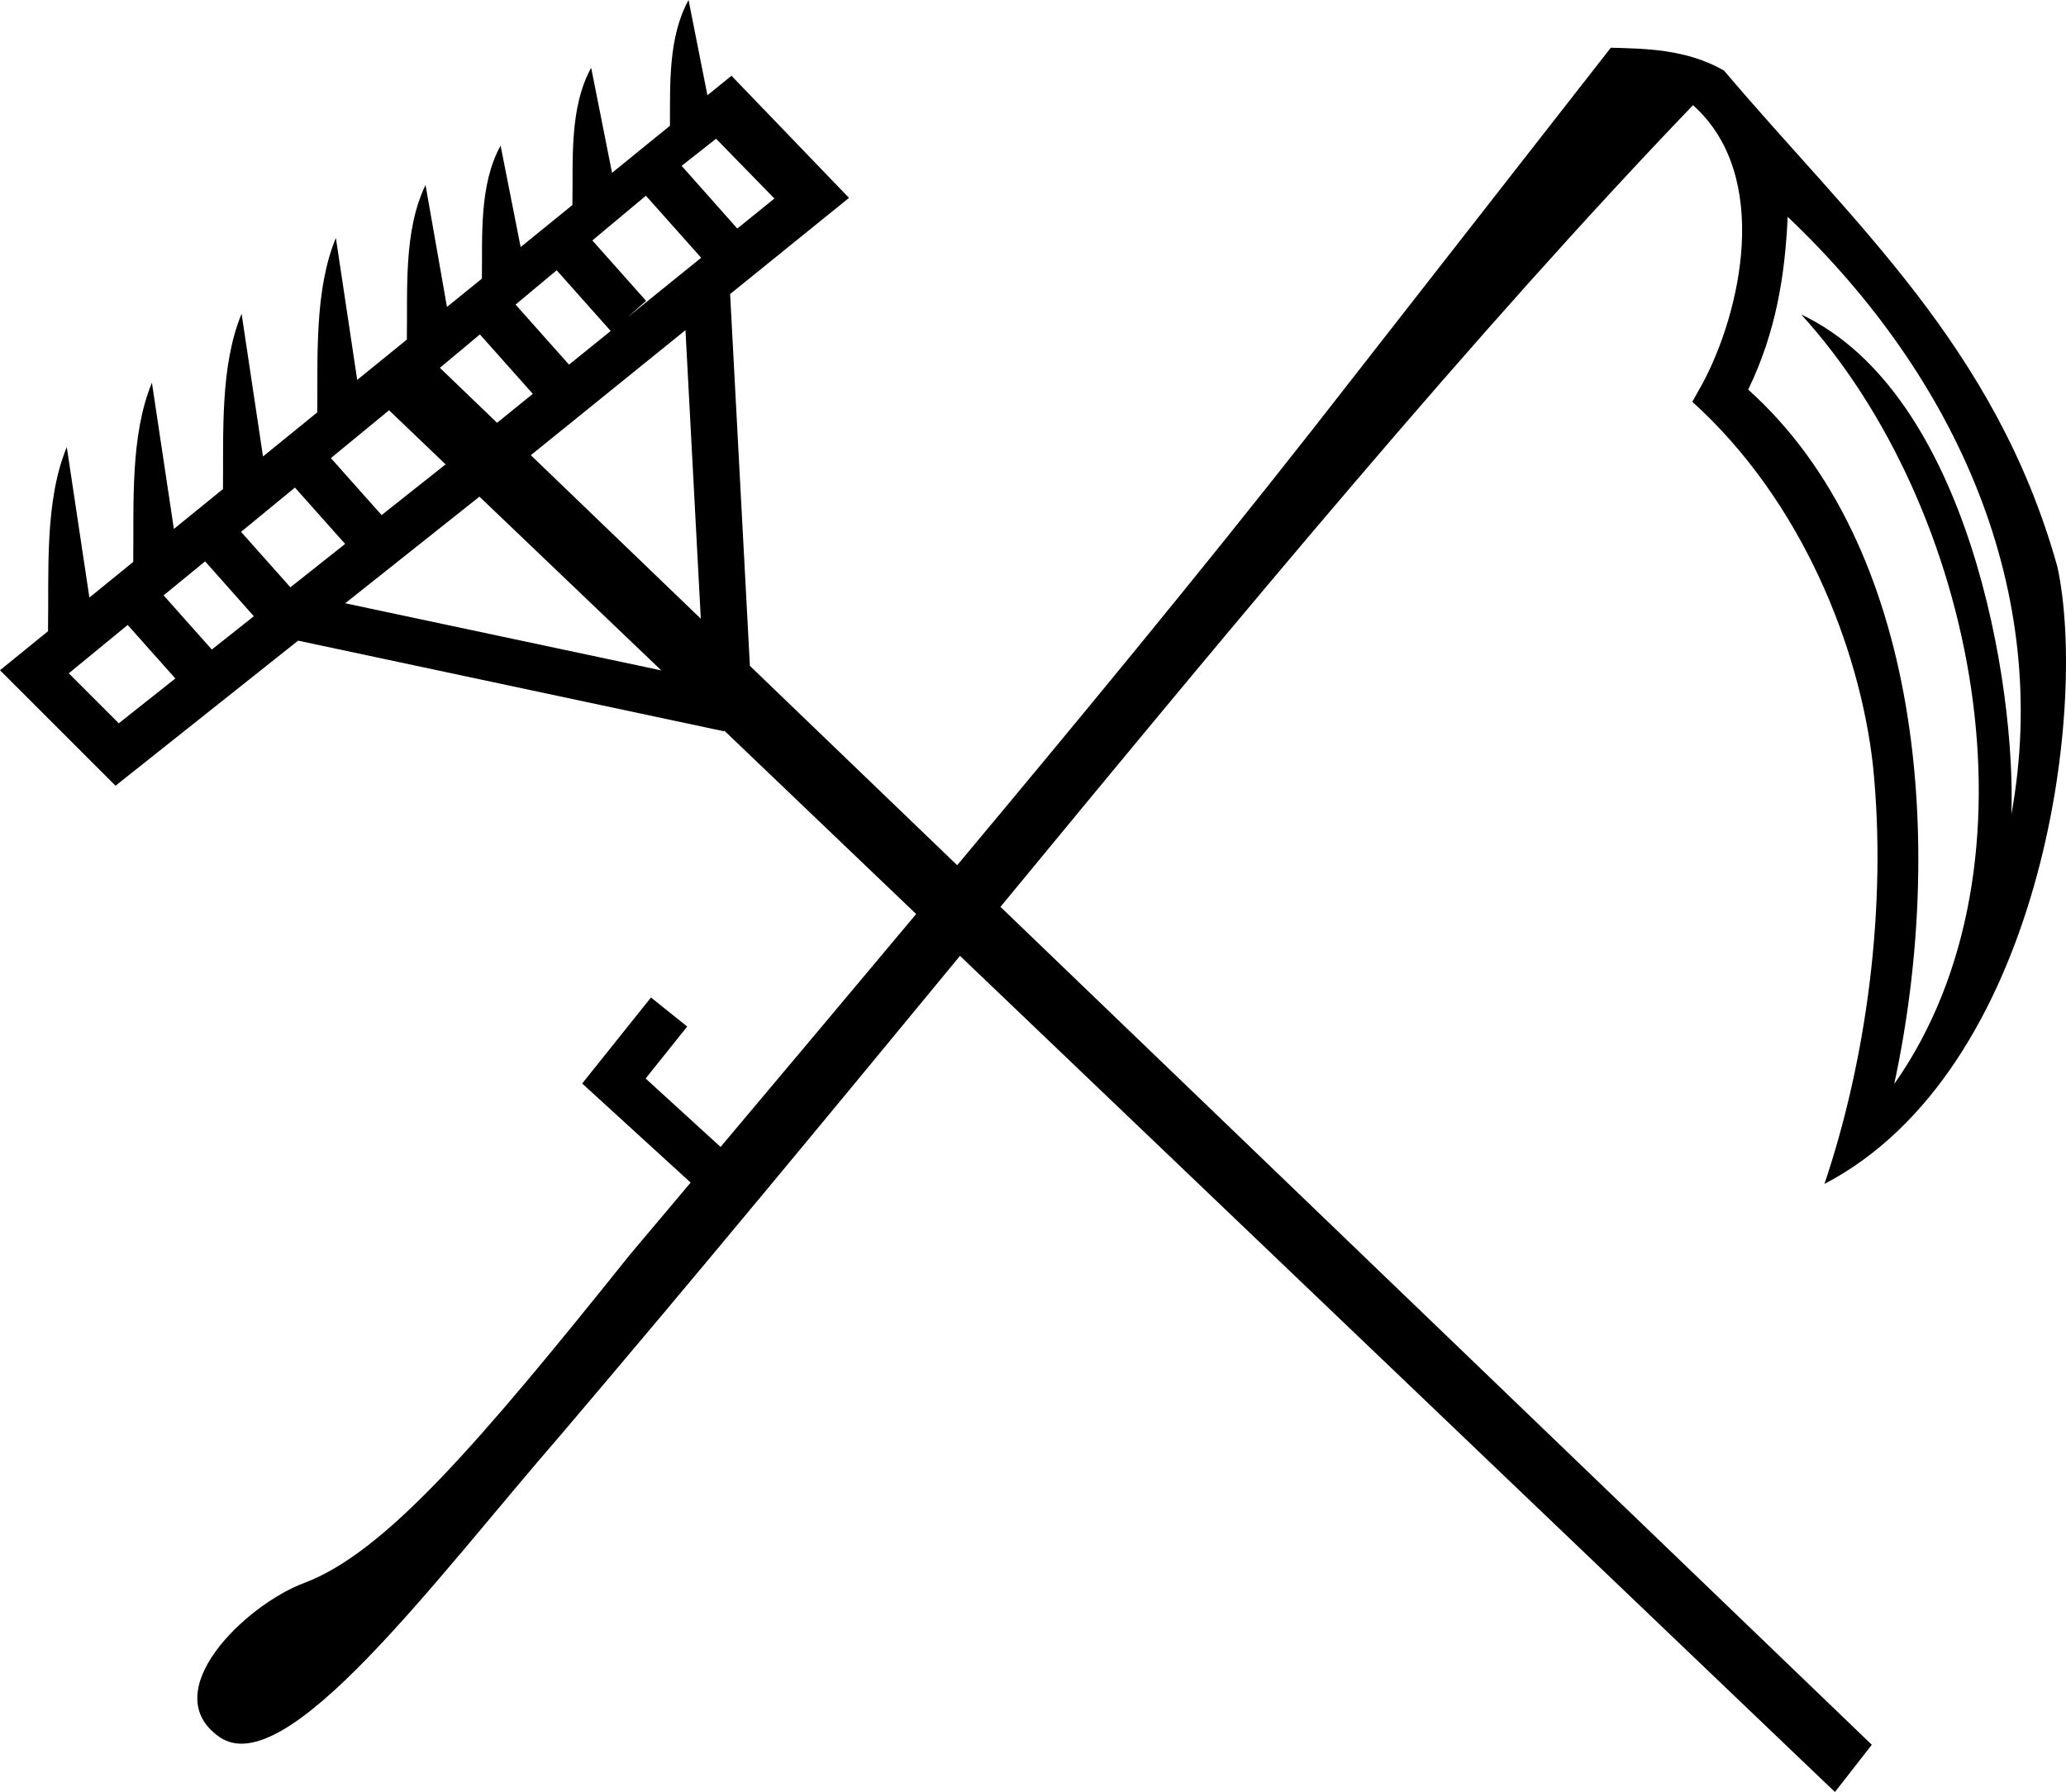 <?xml version="1.0" encoding="UTF-8" standalone="no"?>
<!-- Created with Inkscape (http://www.inkscape.org/) -->

<svg
   xmlns:dc="http://purl.org/dc/elements/1.1/"
   xmlns:cc="http://creativecommons.org/ns#"
   xmlns:rdf="http://www.w3.org/1999/02/22-rdf-syntax-ns#"
   xmlns:svg="http://www.w3.org/2000/svg"
   xmlns="http://www.w3.org/2000/svg"
   xmlns:sodipodi="http://sodipodi.sourceforge.net/DTD/sodipodi-0.dtd"
   xmlns:inkscape="http://www.inkscape.org/namespaces/inkscape"
   version="1.1"
   id="svg10"
   width="1328.809"
   height="1152.888"
   viewBox="0 0 1328.809 1152.887"
   sodipodi:docname="rake.svg"
   inkscape:version="0.92.3 (2405546, 2018-03-11)">
  <defs
     id="defs14" />
  <sodipodi:namedview
     pagecolor="#ffffff"
     bordercolor="#666666"
     borderopacity="1"
     objecttolerance="10"
     gridtolerance="10"
     guidetolerance="10"
     inkscape:pageopacity="0"
     inkscape:pageshadow="2"
     inkscape:window-width="1366"
     inkscape:window-height="705"
     id="namedview12"
     showgrid="false"
     inkscape:pagecheckerboard="true"
     fit-margin-top="0"
     fit-margin-left="0"
     fit-margin-right="0"
     fit-margin-bottom="0"
     inkscape:zoom="0.1116266"
     inkscape:cx="662.13479"
     inkscape:cy="583.33018"
     inkscape:window-x="-8"
     inkscape:window-y="-8"
     inkscape:window-maximized="1"
     inkscape:current-layer="svg10" />
  <path
     style="color:#000000;font-style:normal;font-variant:normal;font-weight:normal;font-stretch:normal;font-size:medium;line-height:normal;font-family:sans-serif;font-variant-ligatures:normal;font-variant-position:normal;font-variant-caps:normal;font-variant-numeric:normal;font-variant-alternates:normal;font-feature-settings:normal;text-indent:0;text-align:start;text-decoration:none;text-decoration-line:none;text-decoration-style:solid;text-decoration-color:#000000;letter-spacing:normal;word-spacing:normal;text-transform:none;writing-mode:lr-tb;direction:ltr;text-orientation:mixed;dominant-baseline:auto;baseline-shift:baseline;text-anchor:start;white-space:normal;shape-padding:0;clip-rule:nonzero;display:inline;overflow:visible;visibility:visible;opacity:1;isolation:auto;mix-blend-mode:normal;color-interpolation:sRGB;color-interpolation-filters:linearRGB;solid-color:#000000;solid-opacity:1;vector-effect:none;fill:#000000;fill-opacity:1;fill-rule:nonzero;stroke:none;stroke-width:29.886px;stroke-linecap:butt;stroke-linejoin:miter;stroke-miterlimit:4;stroke-dasharray:none;stroke-dashoffset:0;stroke-opacity:1;color-rendering:auto;image-rendering:auto;shape-rendering:auto;text-rendering:auto;enable-background:accumulate"
     d="m 442.861,0 c -13.166,23.996 -11.826,54.27 -11.966,80.902 l -37.241,30.295 -13.425,-67.594 c -14.354,26.16 -11.494,60.189 -12.083,88.315 l -33.272,27.026 -12.9,-65.259 c -13.913,25.357 -11.643,57.961 -12.025,85.572 l -22.473,18.212 -13.776,-78.451 c -14.303,29.459 -11.462,67.743 -12.024,99.464 L 229.749,244.4 216.032,153.049 c -13.779,33.28 -11.638,75.876 -11.966,112.248 l -34.906,28.368 -13.776,-91.818 c -13.836,33.419 -11.615,76.307 -11.966,112.773 l -31.579,25.683 -14.126,-94.094 C 83.574,280.361 86.171,324.541 85.689,361.492 L 57.496,384.432 42.961,287.594 C 28.434,322.683 31.563,368.562 30.878,406.088 L 0,431.187 l 11.558,11.557 62.749,62.749 117.443,-93.335 273.935,58.313 0.117,-0.467 123.455,118.026 c -41.903,49.965 -83.743,99.993 -125.79,149.839 l -48.215,-44.012 26.734,-33.447 -23.29,-18.679 -44.245,55.336 69.753,63.741 c -12.987,15.404 -25.964,30.812 -38.933,46.23 -98.55,123.17 -158.106,191.989 -209.669,211.362 -38.241,14.368 -95.491,70.22 -54.577,98.997 42.78,30.09 138.596,-100.9 220.234,-194.959 C 448.777,819.52 533.779,716.503 617.45,614.939 l 562.755,537.948 23.699,-30.411 L 643.483,583.419 C 800.041,393.437 949.885,212.493 1088.913,67.652 c 51.127,45.711 30.477,134.084 5.779,179.725 l -6.246,11.091 c 70.286,63.46 107.525,157.527 116.159,233.543 9.466,91.56 -4.468,190.748 -31.17,269.674 139.403,-72.865 169.785,-305.087 149.839,-397.04 -39.485,-141.587 -132.02,-221.789 -214.455,-319.29 -24.317,-13.861 -50.611,-14.053 -72.788,-14.651 L 844.747,275.628 C 770.085,370.702 693.149,463.893 615.64,556.627 L 482.32,428.385 469.595,189.181 546.061,127.307 470.471,48.74 455.003,61.29 Z m 17.687,89.249 37.533,38.467 -23.874,19.321 -35.782,-40.334 z m -45.121,36.657 35.548,39.926 -47.339,38.291 11.908,-10.565 -34.556,-38.875 z m 734.367,13.6 c 108.9,103.311 170.052,240.629 143.885,384.432 2.968,-82.511 -27.147,-270.468 -135.188,-321.625 112.422,123.429 159.19,353.961 59.831,495.104 33.282,-154.438 17.776,-346.533 -93.919,-446.772 17.952,-36.991 23.72,-73.895 25.391,-111.139 z m -791.746,34.381 34.731,39.05 -26.792,21.656 -34.381,-38.642 z m 82.828,38.525 9.865,185.62 -109.329,-105.185 z m -132.21,2.743 34.03,38.233 -22.998,18.62 -36.774,-35.373 z m -58.43,48.798 36.365,34.789 -41.152,32.629 -32.63,-36.657 z m -60.531,49.732 32.279,36.248 -35.198,27.901 -31.754,-35.665 z m 118.668,5.837 116.976,111.781 -203.306,-43.195 z m -176.456,41.619 31.345,35.315 -27.026,21.422 -30.995,-34.848 z m -49.79,40.918 30.645,34.439 -36.365,28.835 -32.162,-32.163 z"
     id="path20"
     inkscape:connector-curvature="0" />
</svg>
